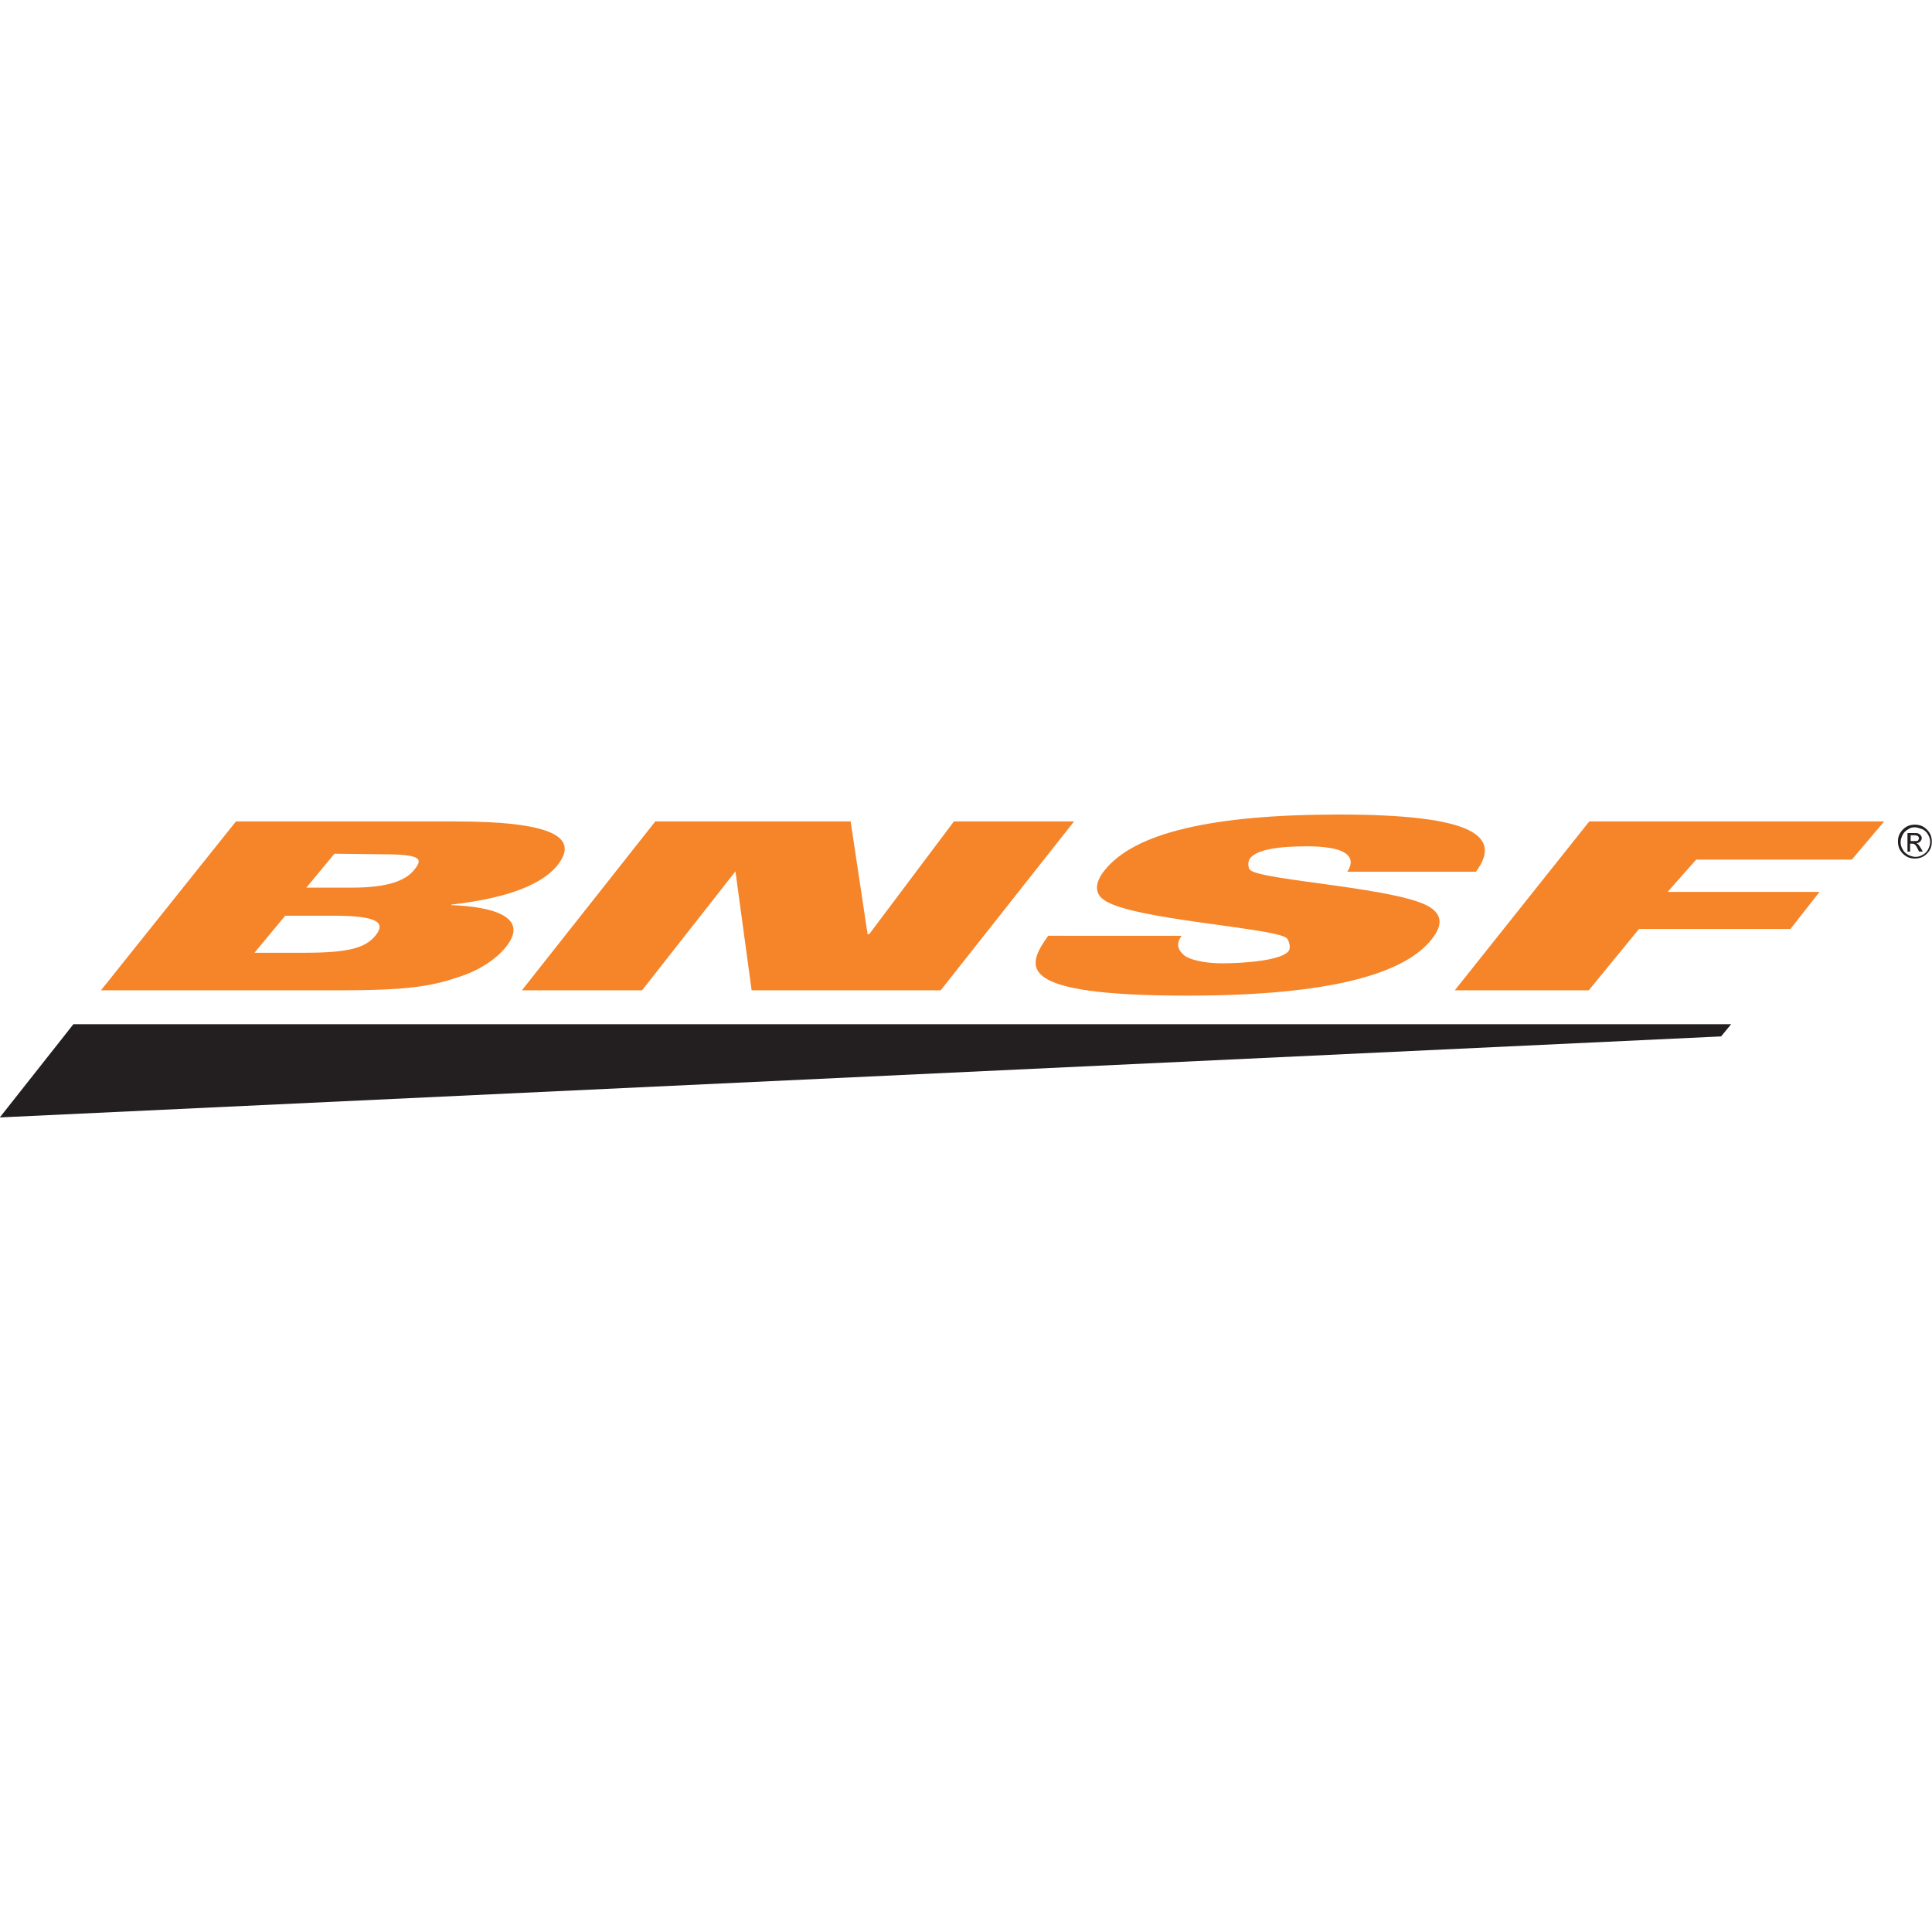 <?xml version="1.0" encoding="utf-8"?>
<!-- Generator: Adobe Illustrator 24.3.0, SVG Export Plug-In . SVG Version: 6.00 Build 0)  -->
<svg version="1.1" id="Layer_1" xmlns="http://www.w3.org/2000/svg" xmlns:xlink="http://www.w3.org/1999/xlink" x="0px" y="0px"
	 viewBox="0 0 512 512" style="enable-background:new 0 0 512 512;" xml:space="preserve">
<style type="text/css">
	.st0{fill:#F68429;}
	.st1{fill:#231F20;}
</style>
<g id="XMLID_1_">
	<path id="XMLID_6_" class="st0" d="M62.53,217.69h57.95c25.68,0,33.25,4.07,27.22,11.65c-4.91,6.03-15.86,8.98-28.06,10.38
		l-0.14,0.14c11.65,0.42,20.77,3.37,14.59,11.08c-2.81,3.51-7.58,6.45-12.63,8c-7.44,2.53-13.75,3.51-32.13,3.51H26.75L62.53,217.69
		z M67.44,252.49h13.05c11.51,0,16.28-1.12,19.08-4.63c2.81-3.51,0.14-5.19-11.37-5.19H75.58L67.44,252.49z M81.19,235.23H93.4
		c9.68,0,14.17-1.96,16.42-4.77c2.39-2.95,1.68-4.07-8.7-4.07l-12.49-0.14L81.19,235.23"/>
	<polyline id="XMLID_7_" class="st0" points="173.66,217.69 225.43,217.69 229.92,247.58 230.34,247.58 252.79,217.69 
		284.64,217.69 249.29,262.45 199.19,262.45 194.84,230.46 195.26,230.46 170.15,262.45 138.3,262.45 173.66,217.69 	"/>
	<path id="XMLID_8_" class="st0" d="M313.13,248c-1.82,2.53-0.56,4.07,0.7,5.19c1.4,1.12,5.33,2.1,9.96,2.1
		c6.45,0,15.86-0.84,17.68-3.23c0.7-0.84,0.14-2.81-0.42-3.37c-2.53-2.81-41.39-4.91-48.55-10.24c-2.95-2.1-1.82-5.33,0.28-7.86
		c7.86-9.82,28.2-14.73,62.16-14.73c36.06,0,43.08,5.89,36.2,15.15h-34.1c1.68-2.53,0.84-4.21-0.98-5.19
		c-1.68-0.98-5.19-1.54-9.68-1.54c-7.58,0-13.33,0.84-15.15,3.23c-0.56,0.7-0.56,2.67,0.14,3.09c3.23,2.81,40.97,4.77,47.99,10.1
		c2.1,1.54,3.51,3.93,0,8.28c-7.02,8.84-26.1,14.87-64.68,14.87c-46.02,0-42.8-7.58-36.9-15.86L313.13,248"/>
	<polyline id="XMLID_9_" class="st0" points="421.17,217.69 499.32,217.69 490.76,227.8 449.51,227.8 441.93,236.36 482.2,236.36 
		474.49,246.18 434.36,246.18 421.03,262.45 385.53,262.45 421.17,217.69 	"/>
	<polyline id="XMLID_10_" class="st1" points="456.11,274.66 -0.05,296.13 19.45,271.43 458.77,271.43 456.11,274.66 	"/>
	<path id="XMLID_15_" class="st1" d="M507.46,218.54c0.7,0,1.54,0.14,2.25,0.56c0.7,0.42,1.26,0.98,1.68,1.68
		c0.42,0.7,0.56,1.54,0.56,2.25c0,0.84-0.14,1.54-0.56,2.25c-0.42,0.7-0.98,1.26-1.68,1.68c-0.7,0.42-1.54,0.56-2.25,0.56
		c-0.84,0-1.54-0.14-2.24-0.56c-0.7-0.42-1.26-0.98-1.68-1.68c-0.42-0.7-0.56-1.54-0.56-2.25c0-0.84,0.14-1.54,0.56-2.25
		c0.42-0.7,0.98-1.26,1.68-1.68C505.92,218.68,506.76,218.54,507.46,218.54z M507.46,219.24c-0.7,0-1.26,0.14-1.82,0.56
		c-0.56,0.28-1.12,0.84-1.4,1.4c-0.28,0.56-0.56,1.26-0.56,1.96s0.14,1.26,0.56,1.96c0.28,0.56,0.84,1.12,1.4,1.4
		c0.56,0.28,1.26,0.56,1.96,0.56s1.26-0.14,1.96-0.56c0.56-0.28,1.12-0.84,1.4-1.4c0.28-0.56,0.56-1.26,0.56-1.96
		s-0.14-1.26-0.56-1.96c-0.28-0.56-0.84-1.12-1.4-1.4C508.72,219.52,508.16,219.24,507.46,219.24z M505.5,225.69v-4.91h1.68
		c0.56,0,0.98,0,1.26,0.14c0.28,0.14,0.42,0.28,0.56,0.42c0.14,0.28,0.28,0.42,0.28,0.7c0,0.42-0.14,0.7-0.42,0.98
		c-0.28,0.28-0.56,0.42-0.98,0.42l0.42,0.28c0.14,0.14,0.42,0.56,0.7,0.98l0.56,0.98h-0.98l-0.42-0.84
		c-0.28-0.56-0.56-0.98-0.84-1.12c-0.14-0.14-0.42-0.14-0.7-0.14h-0.42v2.1L505.5,225.69L505.5,225.69z M506.34,222.89h0.98
		c0.42,0,0.84,0,0.98-0.14l0.28-0.56l-0.14-0.42l-0.28-0.28c-0.14,0-0.42-0.14-0.84-0.14h-0.98V222.89"/>
</g>
</svg>
